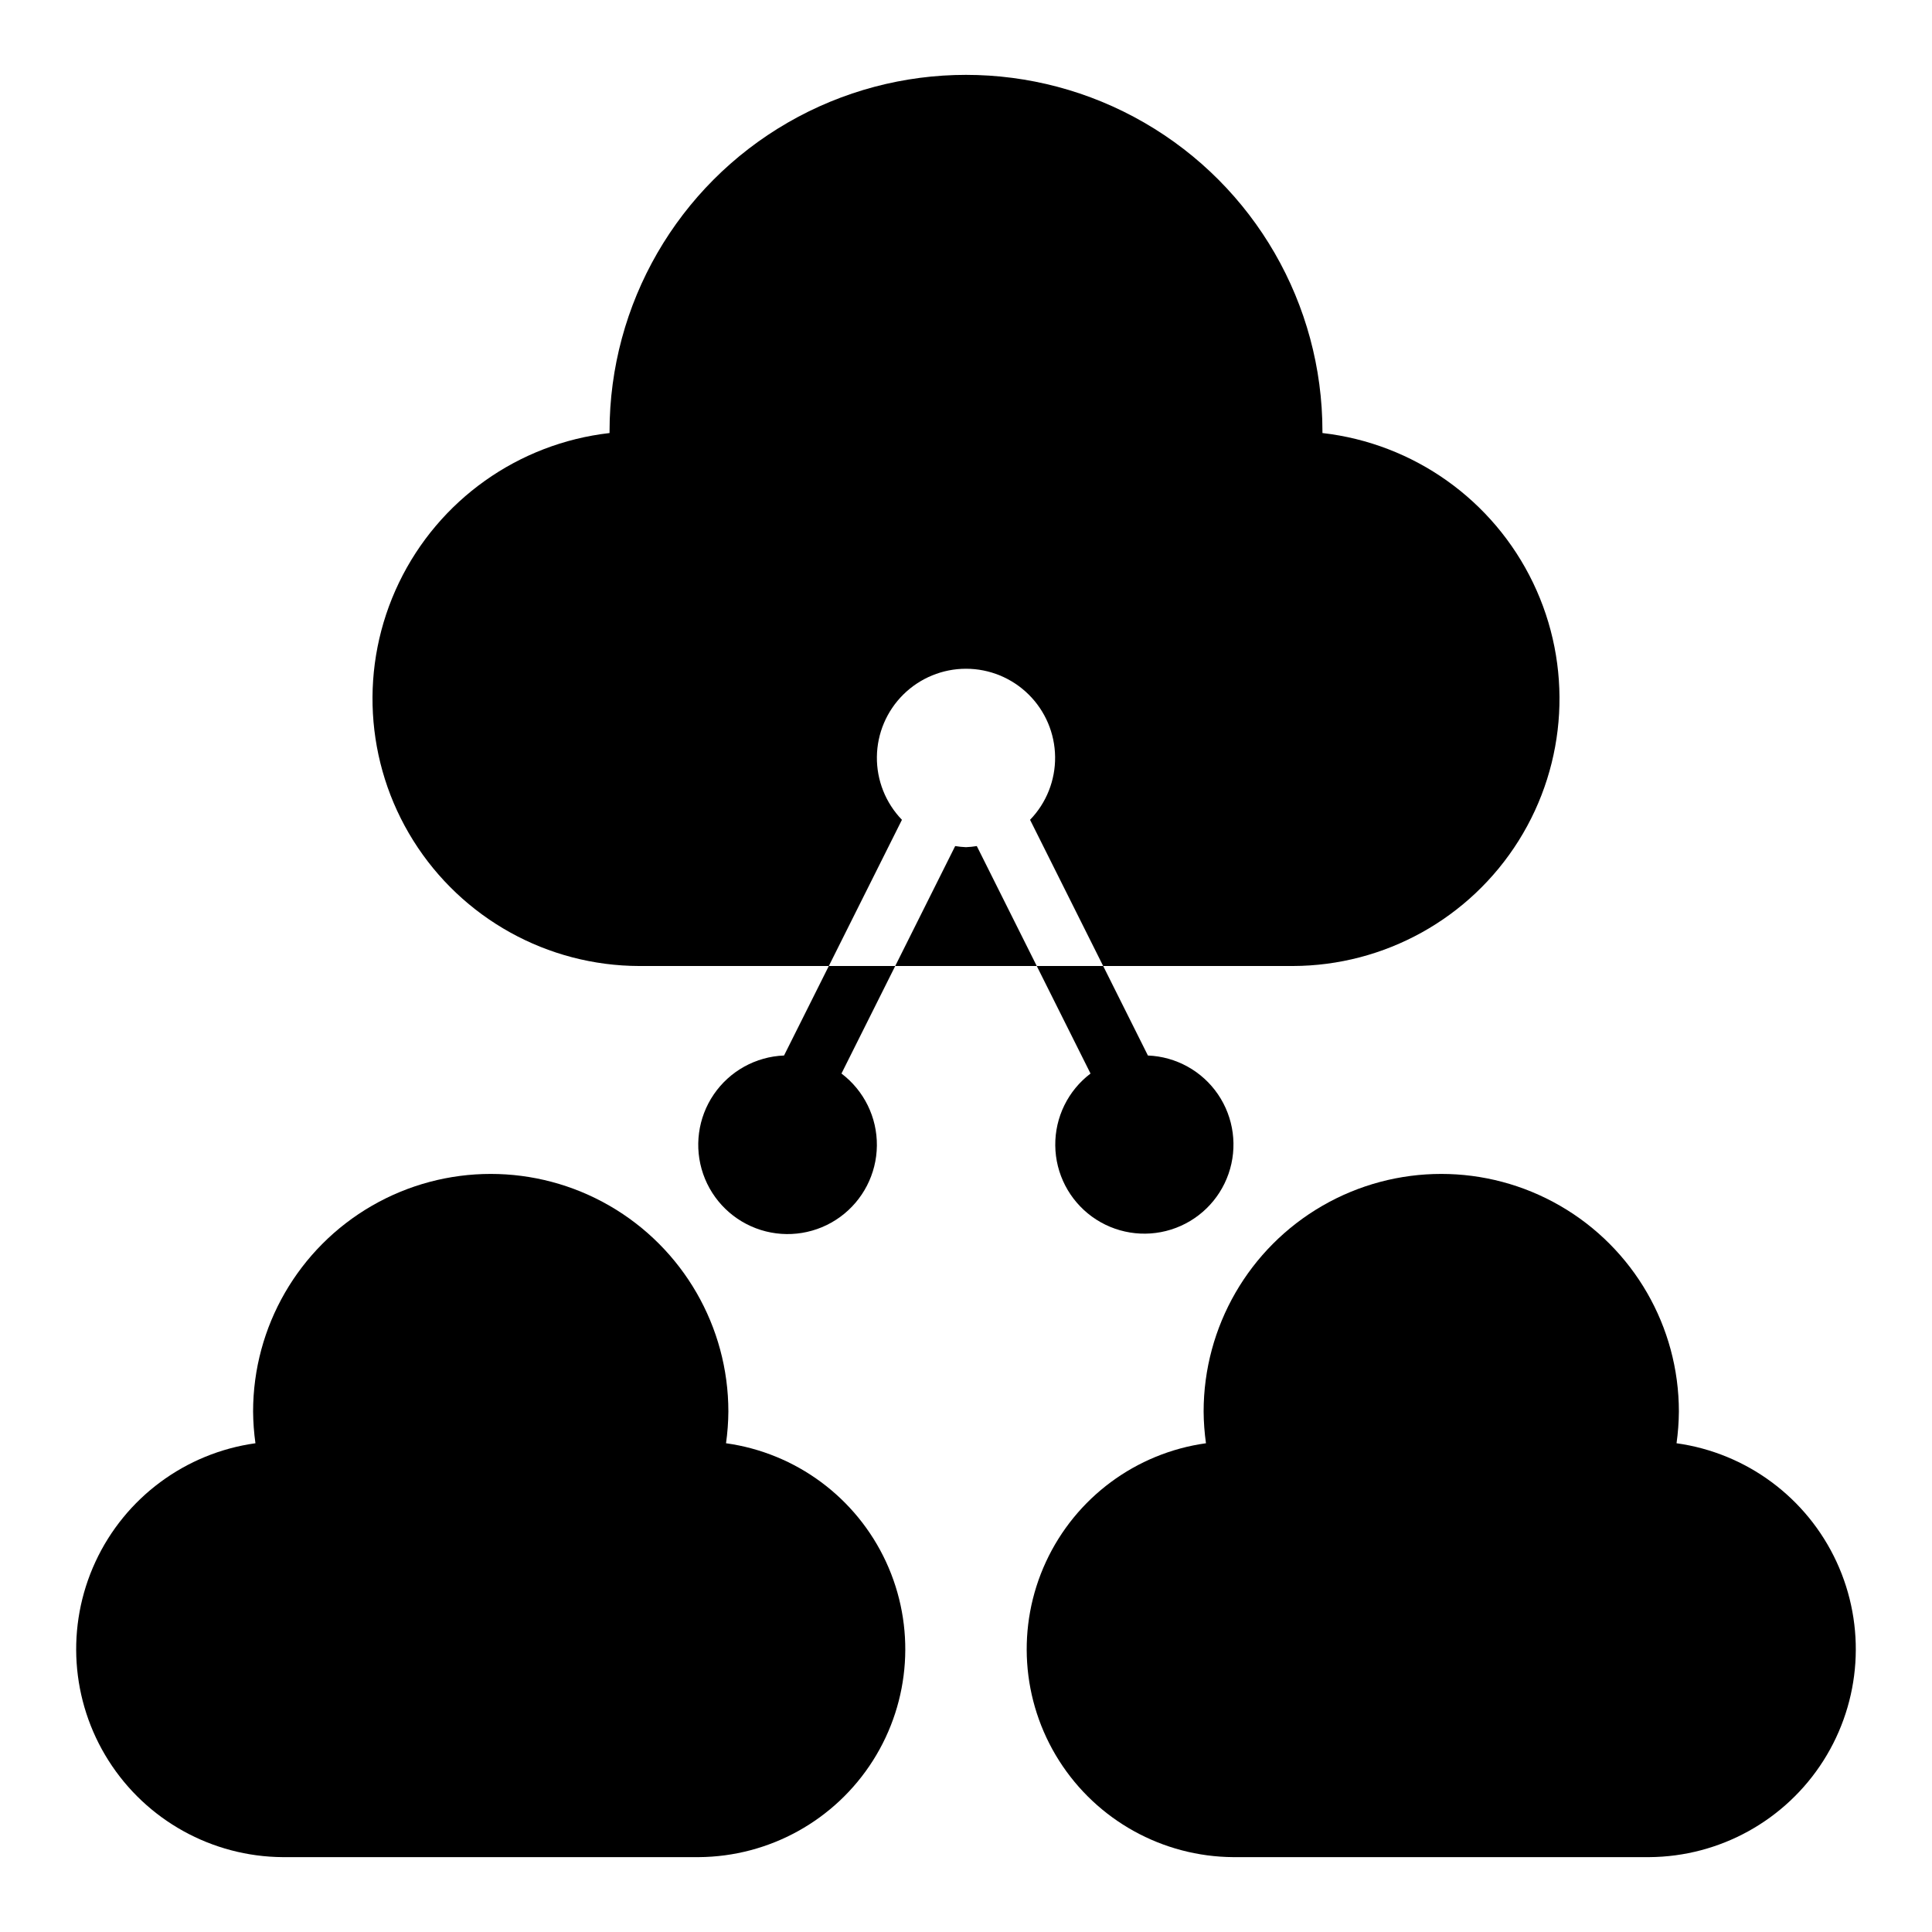 <?xml version="1.0" encoding="UTF-8"?>
<!-- Uploaded to: ICON Repo, www.svgrepo.com, Generator: ICON Repo Mixer Tools -->
<svg fill="#000000" width="800px" height="800px" version="1.1" viewBox="144 144 512 512" xmlns="http://www.w3.org/2000/svg">
 <g>
  <path d="m329.15 636.16c18.742-0.121 36.137-9.754 46.18-25.578 10.043-15.82 11.355-35.664 3.481-52.672-7.871-17.008-23.848-28.848-42.406-31.434 0.391-2.781 0.598-5.586 0.621-8.398 0-22.5-12.004-43.289-31.488-54.539s-43.492-11.25-62.977 0-31.488 32.039-31.488 54.539c0.023 2.812 0.23 5.617 0.621 8.398-18.562 2.586-34.539 14.426-42.41 31.434-7.871 17.008-6.559 36.852 3.484 52.672 10.039 15.824 27.438 25.457 46.176 25.578z"/>
  <path d="m581.05 636.16c18.742-0.121 36.137-9.754 46.18-25.578 10.039-15.82 11.352-35.664 3.481-52.672-7.871-17.008-23.848-28.848-42.41-31.434 0.391-2.781 0.598-5.586 0.621-8.398 0-22.5-12-43.289-31.488-54.539-19.484-11.25-43.488-11.25-62.977 0-19.484 11.25-31.484 32.039-31.484 54.539 0.02 2.812 0.23 5.617 0.621 8.398-18.562 2.586-34.539 14.426-42.41 31.434-7.871 17.008-6.562 36.852 3.481 52.672 10.043 15.824 27.438 25.457 46.18 25.578z"/>
  <path d="m494.46 258.76v-0.457c0-33.746-18.004-64.934-47.23-81.809-29.227-16.871-65.238-16.871-94.465 0-29.227 16.875-47.23 48.062-47.23 81.809v0.457c-24.18 2.758-45.254 17.734-55.809 39.664-10.555 21.93-9.117 47.742 3.809 68.359 12.93 20.621 35.535 33.164 59.871 33.219h50.238l19.375-38.746c-4.32-4.473-6.707-10.465-6.637-16.684 0.07-6.215 2.59-12.152 7.012-16.523s10.387-6.824 16.605-6.824c6.215 0 12.184 2.453 16.602 6.824 4.422 4.371 6.941 10.309 7.012 16.523 0.07 6.219-2.312 12.211-6.637 16.684l19.375 38.746h50.238c24.34-0.055 46.945-12.598 59.871-33.219 12.926-20.617 14.367-46.43 3.809-68.359-10.555-21.93-31.625-36.906-55.809-39.664z"/>
  <path d="m400 368.51c-0.961-0.039-1.918-0.137-2.867-0.293l-15.887 31.781h37.504l-15.887-31.781c-0.949 0.156-1.906 0.254-2.863 0.293z"/>
  <path d="m433 428.5c-5.957 4.516-9.422 11.586-9.344 19.062 0.074 7.477 3.688 14.473 9.738 18.867 6.051 4.391 13.82 5.66 20.953 3.418 7.133-2.238 12.781-7.727 15.234-14.789 2.449-7.062 1.41-14.871-2.801-21.047-4.211-6.176-11.102-9.992-18.57-10.289l-11.855-23.719h-17.602z"/>
  <path d="m351.78 423.72c-7.488 0.293-14.395 4.117-18.621 10.309-4.223 6.191-5.266 14.02-2.812 21.098 2.457 7.082 8.121 12.582 15.273 14.828s14.945 0.973 21.008-3.434 9.68-11.426 9.754-18.918c0.074-7.496-3.406-14.582-9.383-19.105l14.246-28.496h-17.602z"/>
 </g>
</svg>
